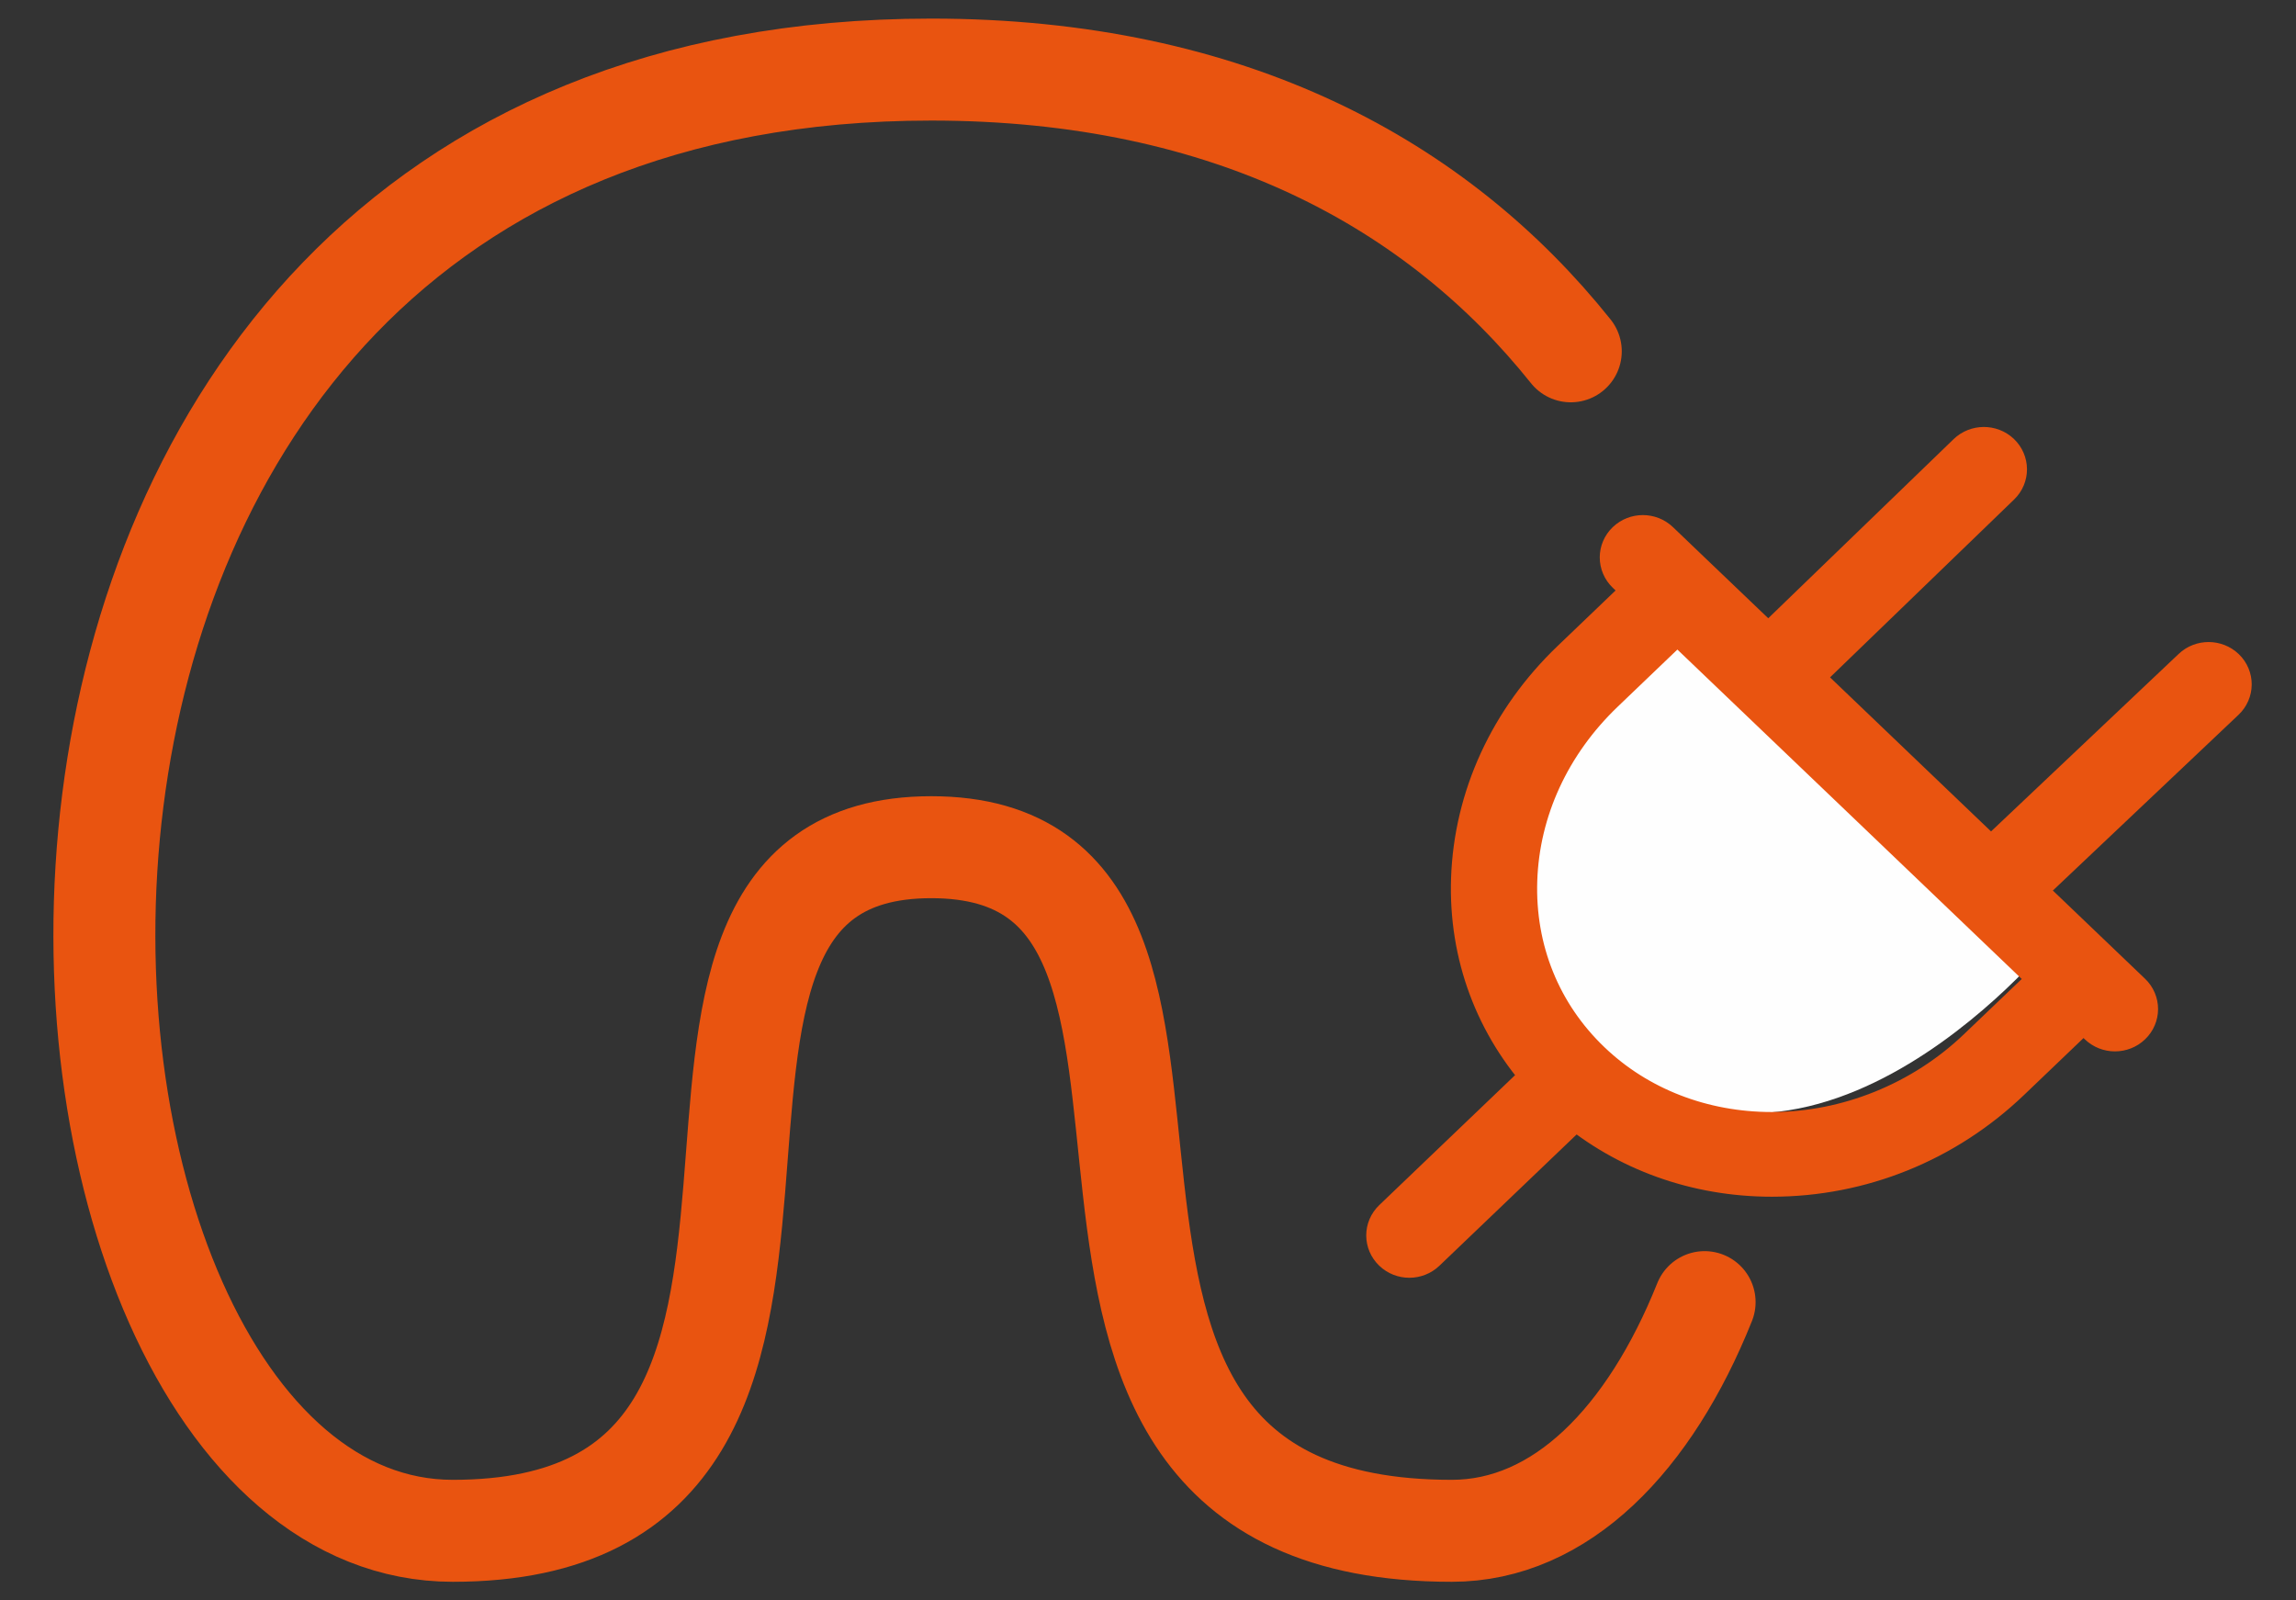 <?xml version="1.0" encoding="UTF-8"?>
<svg width="66px" height="46px" viewBox="0 0 66 46" version="1.1" xmlns="http://www.w3.org/2000/svg" xmlns:xlink="http://www.w3.org/1999/xlink">
    <rect x="0" y="0" width="66" height="46" fill="#333333" stroke="none"/>
    <!-- Generator: Sketch 49.3 (51167) - http://www.bohemiancoding.com/sketch -->
    <title>travel-accessories</title>
    <desc>Created with Sketch.</desc>
    <defs></defs>
    <g id="travel-accessories" stroke="none" stroke-width="1" fill="none" fill-rule="evenodd">
        <g id="Page-1" transform="translate(3, 2)">
            <path d="M46,35.427 C44.421,39.37 41.87,42 38.731,42 C23.77,42 34.287,22.351 23.77,22.351 C13.253,22.351 23.77,42 10.016,42 C-3.738,42 -6.875,0 23.77,0 C32.389,0 38.336,3.322 42.153,8.098" id="Stroke-1" stroke="#E95410" stroke-width="2.931" stroke-linecap="round" stroke-linejoin="round"></path>
            <path d="M45.058,14 C43.599,15.335 36.463,21.321 42.196,27.517 C48.425,34.247 55.887,25.181 56,25.013 C54.653,23.289 45.058,14 45.058,14" id="Fill-3" fill="#FEFEFE"></path>
            <path d="M56.168,26.139 L53.953,28.256 C52.336,29.804 50.141,30.69 47.932,30.69 C45.897,30.69 44.009,29.957 42.618,28.625 C41.159,27.231 40.395,25.339 40.463,23.297 C40.531,21.241 41.434,19.284 43.004,17.783 L45.217,15.664 L50.693,20.901 L56.168,26.139 Z M60.852,17.326 C60.652,17.135 60.329,17.132 60.128,17.323 L54.231,22.901 L51.417,20.209 L48.557,17.472 L54.392,11.834 C54.591,11.642 54.589,11.332 54.388,11.141 C54.186,10.951 53.862,10.953 53.663,11.145 L47.832,16.779 L45.579,14.625 C45.578,14.624 45.577,14.624 45.577,14.623 L44.587,13.676 C44.387,13.484 44.063,13.484 43.863,13.676 C43.663,13.867 43.663,14.177 43.863,14.369 L44.493,14.971 L42.28,17.09 C40.524,18.768 39.517,20.961 39.438,23.265 C39.367,25.411 40.119,27.408 41.55,28.954 L37.151,33.163 C36.95,33.355 36.95,33.665 37.151,33.856 C37.25,33.952 37.381,34 37.512,34 C37.643,34 37.774,33.952 37.874,33.856 L42.274,29.647 C43.815,30.951 45.801,31.67 47.932,31.67 C50.447,31.67 52.843,30.704 54.678,28.949 L56.892,26.831 L57.434,27.349 C57.534,27.445 57.664,27.493 57.795,27.493 C57.927,27.493 58.058,27.445 58.158,27.349 C58.358,27.158 58.358,26.848 58.158,26.657 L54.956,23.594 L60.847,18.019 C61.049,17.829 61.051,17.518 60.852,17.326 Z" id="Fill-5" fill="#E75411"></path>
            <path d="M56.168,26.139 L53.953,28.256 C52.336,29.804 50.141,30.69 47.932,30.69 C45.897,30.69 44.009,29.957 42.618,28.625 C41.159,27.231 40.395,25.339 40.463,23.297 C40.531,21.241 41.434,19.284 43.004,17.783 L45.217,15.664 L50.693,20.901 L56.168,26.139 Z M60.852,17.326 C60.652,17.135 60.329,17.132 60.128,17.323 L54.231,22.901 L51.417,20.209 L48.557,17.472 L54.392,11.834 C54.591,11.642 54.589,11.332 54.388,11.141 C54.186,10.951 53.862,10.953 53.663,11.145 L47.832,16.779 L45.579,14.625 C45.578,14.624 45.577,14.624 45.577,14.623 L44.587,13.676 C44.387,13.484 44.063,13.484 43.863,13.676 C43.663,13.867 43.663,14.177 43.863,14.369 L44.493,14.971 L42.28,17.09 C40.524,18.768 39.517,20.961 39.438,23.265 C39.367,25.411 40.119,27.408 41.55,28.954 L37.151,33.163 C36.95,33.355 36.95,33.665 37.151,33.856 C37.25,33.952 37.381,34 37.512,34 C37.643,34 37.774,33.952 37.874,33.856 L42.274,29.647 C43.815,30.951 45.801,31.67 47.932,31.67 C50.447,31.67 52.843,30.704 54.678,28.949 L56.892,26.831 L57.434,27.349 C57.534,27.445 57.664,27.493 57.795,27.493 C57.927,27.493 58.058,27.445 58.158,27.349 C58.358,27.158 58.358,26.848 58.158,26.657 L54.956,23.594 L60.847,18.019 C61.049,17.829 61.051,17.518 60.852,17.326 Z" id="Stroke-7" stroke="#E95410" stroke-width="1.454"></path>
        </g>
    </g>
</svg>